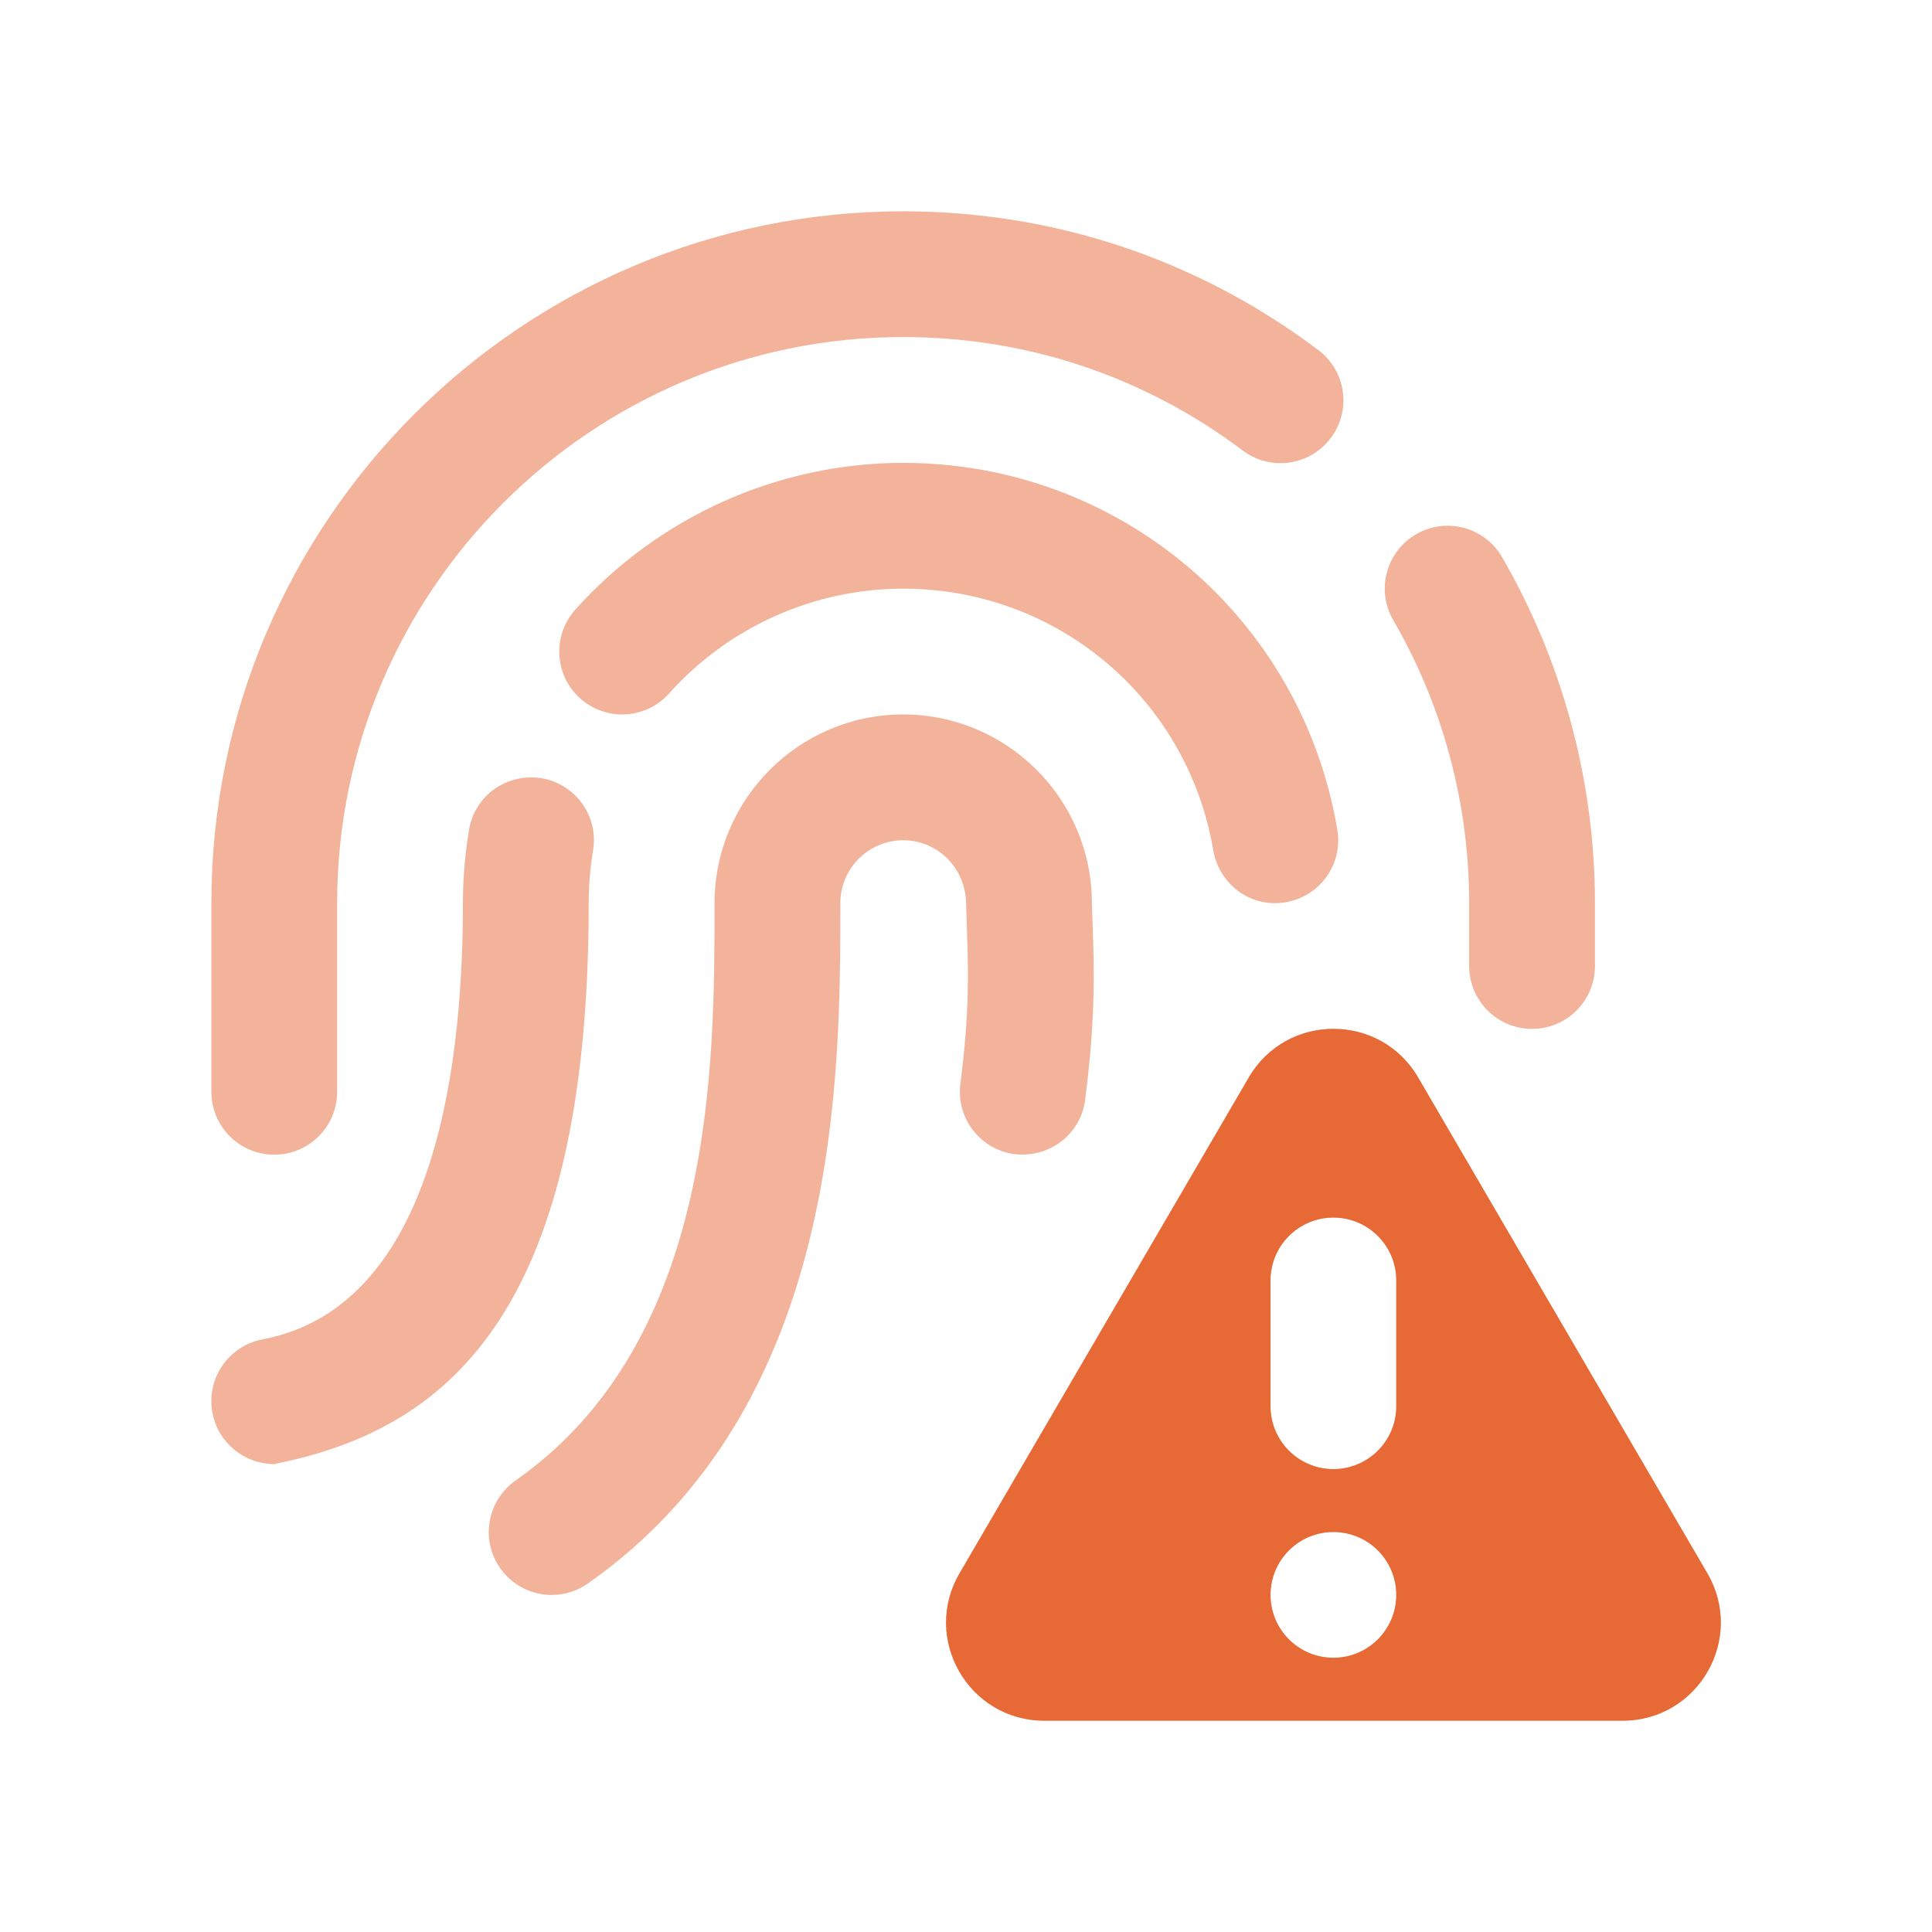 <svg width="64" height="64" viewBox="0 0 64 64" fill="none" xmlns="http://www.w3.org/2000/svg">
<g clip-path="url(#clip0_6668_5402)">
<path d="M7.002 36.167V29.917C7.002 17.281 17.283 7 29.918 7C34.918 7 39.676 8.59 43.672 11.596C44.591 12.287 44.775 13.594 44.083 14.512C43.391 15.429 42.089 15.619 41.166 14.923C37.9 12.465 34.008 11.165 29.92 11.165C19.579 11.167 11.168 19.577 11.168 29.917V36.167C11.168 37.319 10.237 38.25 9.085 38.25C7.933 38.25 7.002 37.319 7.002 36.167ZM42.591 29.887C42.706 29.887 42.474 29.906 42.591 29.887ZM48.668 29.917V32C48.668 33.152 49.599 34.083 50.752 34.083C51.904 34.083 52.835 33.152 52.835 32V29.917C52.835 25.892 51.77 21.929 49.758 18.456C49.183 17.458 47.904 17.119 46.912 17.698C45.914 18.273 45.575 19.55 46.154 20.544C47.8 23.383 48.668 26.625 48.668 29.917ZM53.752 57H34.591C32.085 57 30.524 54.281 31.787 52.119L41.368 35.694C42.62 33.546 45.724 33.546 46.977 35.694L56.558 52.119C57.82 54.283 56.258 57 53.752 57ZM46.254 52.833C46.254 51.683 45.32 50.75 44.17 50.75C43.02 50.75 42.087 51.683 42.087 52.833C42.087 53.983 43.02 54.917 44.17 54.917C45.32 54.917 46.254 53.983 46.254 52.833ZM46.254 42.417C46.254 41.267 45.32 40.333 44.17 40.333C43.02 40.333 42.087 41.267 42.087 42.417V46.583C42.087 47.733 43.02 48.667 44.17 48.667C45.32 48.667 46.254 47.733 46.254 46.583V42.417ZM44.301 27.488C43.114 20.444 37.066 15.333 29.92 15.333C25.787 15.333 21.826 17.106 19.06 20.192C18.291 21.05 18.362 22.367 19.218 23.133C20.079 23.904 21.393 23.831 22.16 22.975C24.139 20.765 26.968 19.5 29.92 19.5C35.025 19.5 39.345 23.15 40.193 28.179C40.366 29.196 41.337 30.098 42.591 29.887C43.727 29.696 44.493 28.623 44.301 27.488ZM32.004 29.967L32.031 30.785C32.077 32.175 32.122 33.487 31.814 35.902C31.67 37.044 32.474 38.087 33.616 38.233C34.77 38.362 35.804 37.573 35.947 36.431C36.297 33.683 36.247 32.138 36.195 30.644L36.17 29.917C36.17 26.471 33.366 23.667 29.92 23.667C26.474 23.667 23.67 26.471 23.67 29.917C23.67 35.342 23.67 44.425 17.079 49.044C16.137 49.704 15.908 51.004 16.568 51.948C16.974 52.525 17.62 52.835 18.276 52.835C18.689 52.835 19.106 52.712 19.47 52.458C27.837 46.596 27.837 35.748 27.837 29.919C27.837 28.769 28.77 27.835 29.92 27.835C31.07 27.835 32.004 28.767 32.004 29.967ZM9.083 48.498C9.212 48.498 8.952 48.525 9.083 48.498ZM19.502 29.917C19.502 29.333 19.549 28.746 19.645 28.179C19.837 27.044 19.072 25.969 17.937 25.779C16.779 25.602 15.725 26.354 15.537 27.488C15.404 28.285 15.335 29.1 15.335 29.917C15.335 35.933 14.183 43.325 8.693 44.369C7.564 44.585 6.822 45.675 7.037 46.806C7.229 47.804 8.104 48.498 9.083 48.498C14.693 47.385 19.502 43.667 19.502 29.917Z" fill="#E66936" fill-opacity="0.5"/>
<path d="M53.752 56.999H34.591C32.085 56.999 30.525 54.281 31.787 52.118L41.368 35.693C42.62 33.545 45.725 33.545 46.977 35.693L56.558 52.118C57.82 54.283 56.258 56.999 53.752 56.999ZM46.254 52.833C46.254 51.683 45.32 50.749 44.17 50.749C43.02 50.749 42.087 51.683 42.087 52.833C42.087 53.983 43.02 54.916 44.17 54.916C45.32 54.916 46.254 53.983 46.254 52.833ZM46.254 42.416C46.254 41.266 45.32 40.333 44.17 40.333C43.02 40.333 42.087 41.266 42.087 42.416V46.583C42.087 47.733 43.02 48.666 44.17 48.666C45.32 48.666 46.254 47.733 46.254 46.583V42.416Z" fill="#E66936"/>
</g>
<defs>
<clipPath id="clip0_6668_5402">
<rect width="50" height="50" fill="white" transform="translate(7 7)"/>
</clipPath>
</defs>
</svg>
